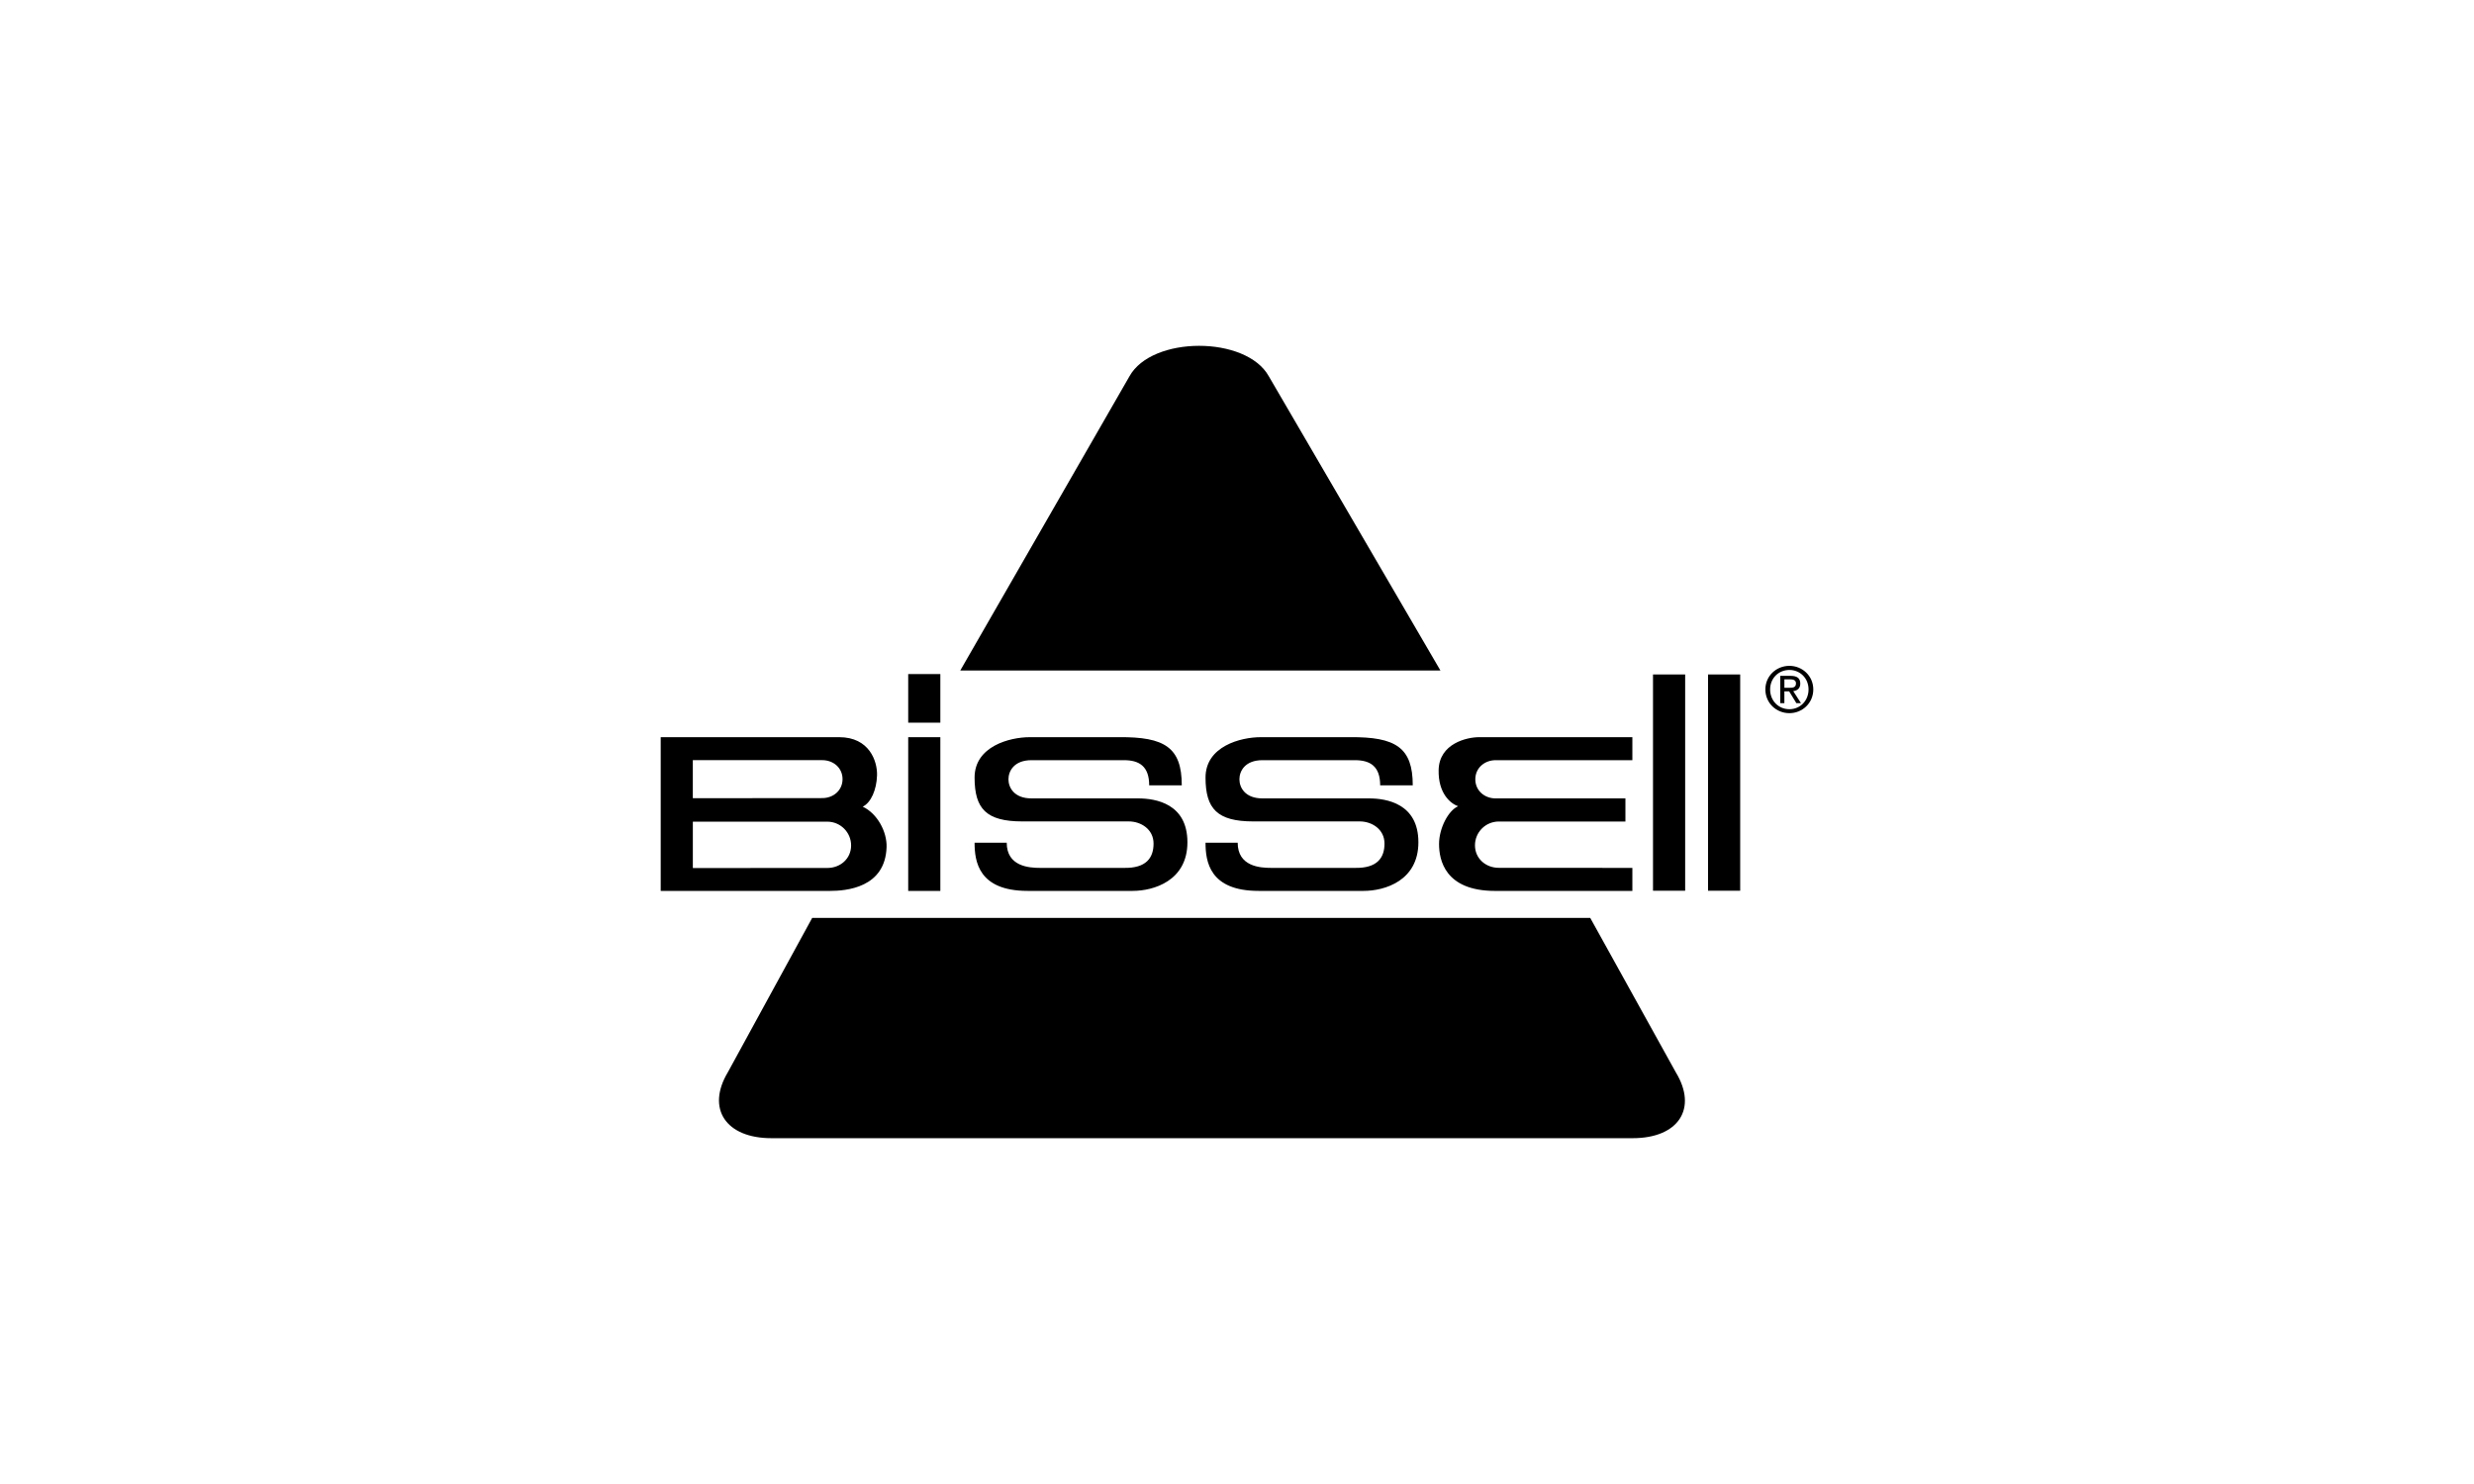 <svg width="100" height="60" viewBox="0 0 100 60" fill="none" xmlns="http://www.w3.org/2000/svg">
<rect width="100" height="60" fill="white"/>
<g clip-path="url(#clip0_6486_2527)">
<path fill-rule="evenodd" clip-rule="evenodd" d="M26 6H74V54H26V6Z" fill="white"/>
<path fill-rule="evenodd" clip-rule="evenodd" d="M36.71 36.021H38.009V29.805H36.71V36.021ZM36.71 29.219H38.009V27.253H36.71V29.219ZM66.815 36.014H68.115V27.27H66.815V36.014ZM69.039 36.014H70.339V27.27H69.039V36.014ZM34.871 32.614C35.205 32.456 35.433 31.929 35.45 31.35C35.468 30.77 35.134 29.805 33.923 29.805H26.706V36.021H33.536C34.203 36.021 35.784 35.898 35.836 34.247C35.854 33.633 35.468 32.895 34.871 32.614ZM28.004 30.734H33.236C33.689 30.734 34.056 31.048 34.056 31.501C34.056 31.953 33.689 32.268 33.236 32.268L28.004 32.273V30.734ZM33.44 35.093L28.005 35.096V33.221H33.44C33.971 33.221 34.402 33.652 34.402 34.183C34.402 34.715 33.971 35.093 33.44 35.093ZM58.15 31.139C58.132 32.07 58.623 32.491 58.94 32.596C58.536 32.772 58.167 33.492 58.167 34.124C58.167 34.756 58.395 36.021 60.432 36.021H65.981V35.09L60.581 35.087C60.05 35.087 59.619 34.708 59.619 34.177C59.619 34.05 59.644 33.925 59.692 33.809C59.74 33.692 59.811 33.586 59.901 33.496C59.99 33.407 60.096 33.336 60.213 33.288C60.33 33.24 60.455 33.215 60.581 33.215H65.7V32.281L60.458 32.281C60.002 32.281 59.633 31.964 59.633 31.508C59.633 31.052 60.002 30.735 60.458 30.735H65.981V29.805H59.782C59.308 29.805 58.17 30.051 58.15 31.139ZM45.995 32.28H41.693C40.991 32.28 40.762 31.841 40.762 31.508C40.762 31.174 40.991 30.735 41.693 30.735H45.433C46.048 30.735 46.451 30.981 46.451 31.753H47.768C47.768 30.226 47.084 29.787 45.222 29.805H41.623C40.815 29.805 39.393 30.173 39.393 31.437C39.393 32.702 39.867 33.211 41.324 33.211H45.626C46.118 33.211 46.627 33.527 46.627 34.107C46.627 34.686 46.328 35.107 45.433 35.09H42.044C41.605 35.09 40.692 35.037 40.692 34.071H39.393C39.393 34.826 39.551 36.02 41.535 36.02H45.784C46.627 36.02 47.996 35.616 47.996 34.054C47.996 32.491 46.715 32.28 45.995 32.28ZM72.328 26.921C71.802 26.921 71.357 27.326 71.357 27.875C71.357 28.429 71.802 28.834 72.328 28.834C72.849 28.834 73.294 28.429 73.294 27.875C73.294 27.326 72.849 26.921 72.328 26.921ZM72.328 28.674C71.89 28.674 71.549 28.335 71.549 27.875C71.549 27.422 71.89 27.087 72.328 27.087C72.76 27.087 73.102 27.422 73.102 27.875C73.102 28.335 72.76 28.674 72.328 28.674Z" fill="black"/>
<path fill-rule="evenodd" clip-rule="evenodd" d="M72.483 27.943C72.644 27.923 72.768 27.837 72.768 27.64C72.768 27.422 72.639 27.326 72.378 27.326H71.959V28.429H72.125V27.951H72.318L72.609 28.429H72.796L72.483 27.943ZM72.126 27.808V27.466H72.353C72.469 27.466 72.594 27.492 72.594 27.628C72.594 27.798 72.467 27.808 72.326 27.808H72.126ZM55.33 32.28H51.029C50.326 32.28 50.098 31.841 50.098 31.508C50.098 31.174 50.326 30.735 51.029 30.735H54.768C55.383 30.735 55.787 30.981 55.787 31.753H57.104C57.104 30.226 56.419 29.787 54.558 29.805H50.958C50.15 29.805 48.728 30.173 48.728 31.437C48.728 32.702 49.202 33.211 50.66 33.211H54.961C55.453 33.211 55.962 33.527 55.962 34.107C55.962 34.686 55.664 35.107 54.768 35.09H51.38C50.941 35.09 50.028 35.037 50.028 34.071H48.728C48.728 34.826 48.886 36.02 50.871 36.02H55.12C55.962 36.02 57.332 35.616 57.332 34.054C57.332 32.491 56.05 32.28 55.33 32.28ZM58.223 27.11L51.286 15.214C50.373 13.569 46.555 13.572 45.65 15.22L38.814 27.11H58.223ZM64.278 37.112H32.829L29.419 43.354C28.542 44.819 29.334 46.018 31.179 46.018H65.996C67.841 46.018 68.626 44.823 67.741 43.362L64.278 37.112Z" fill="black"/>
</g>
<defs>
<clipPath id="clip0_6486_2527">
<rect width="48" height="48" fill="white" transform="translate(26 6)"/>
</clipPath>
</defs>
</svg>
